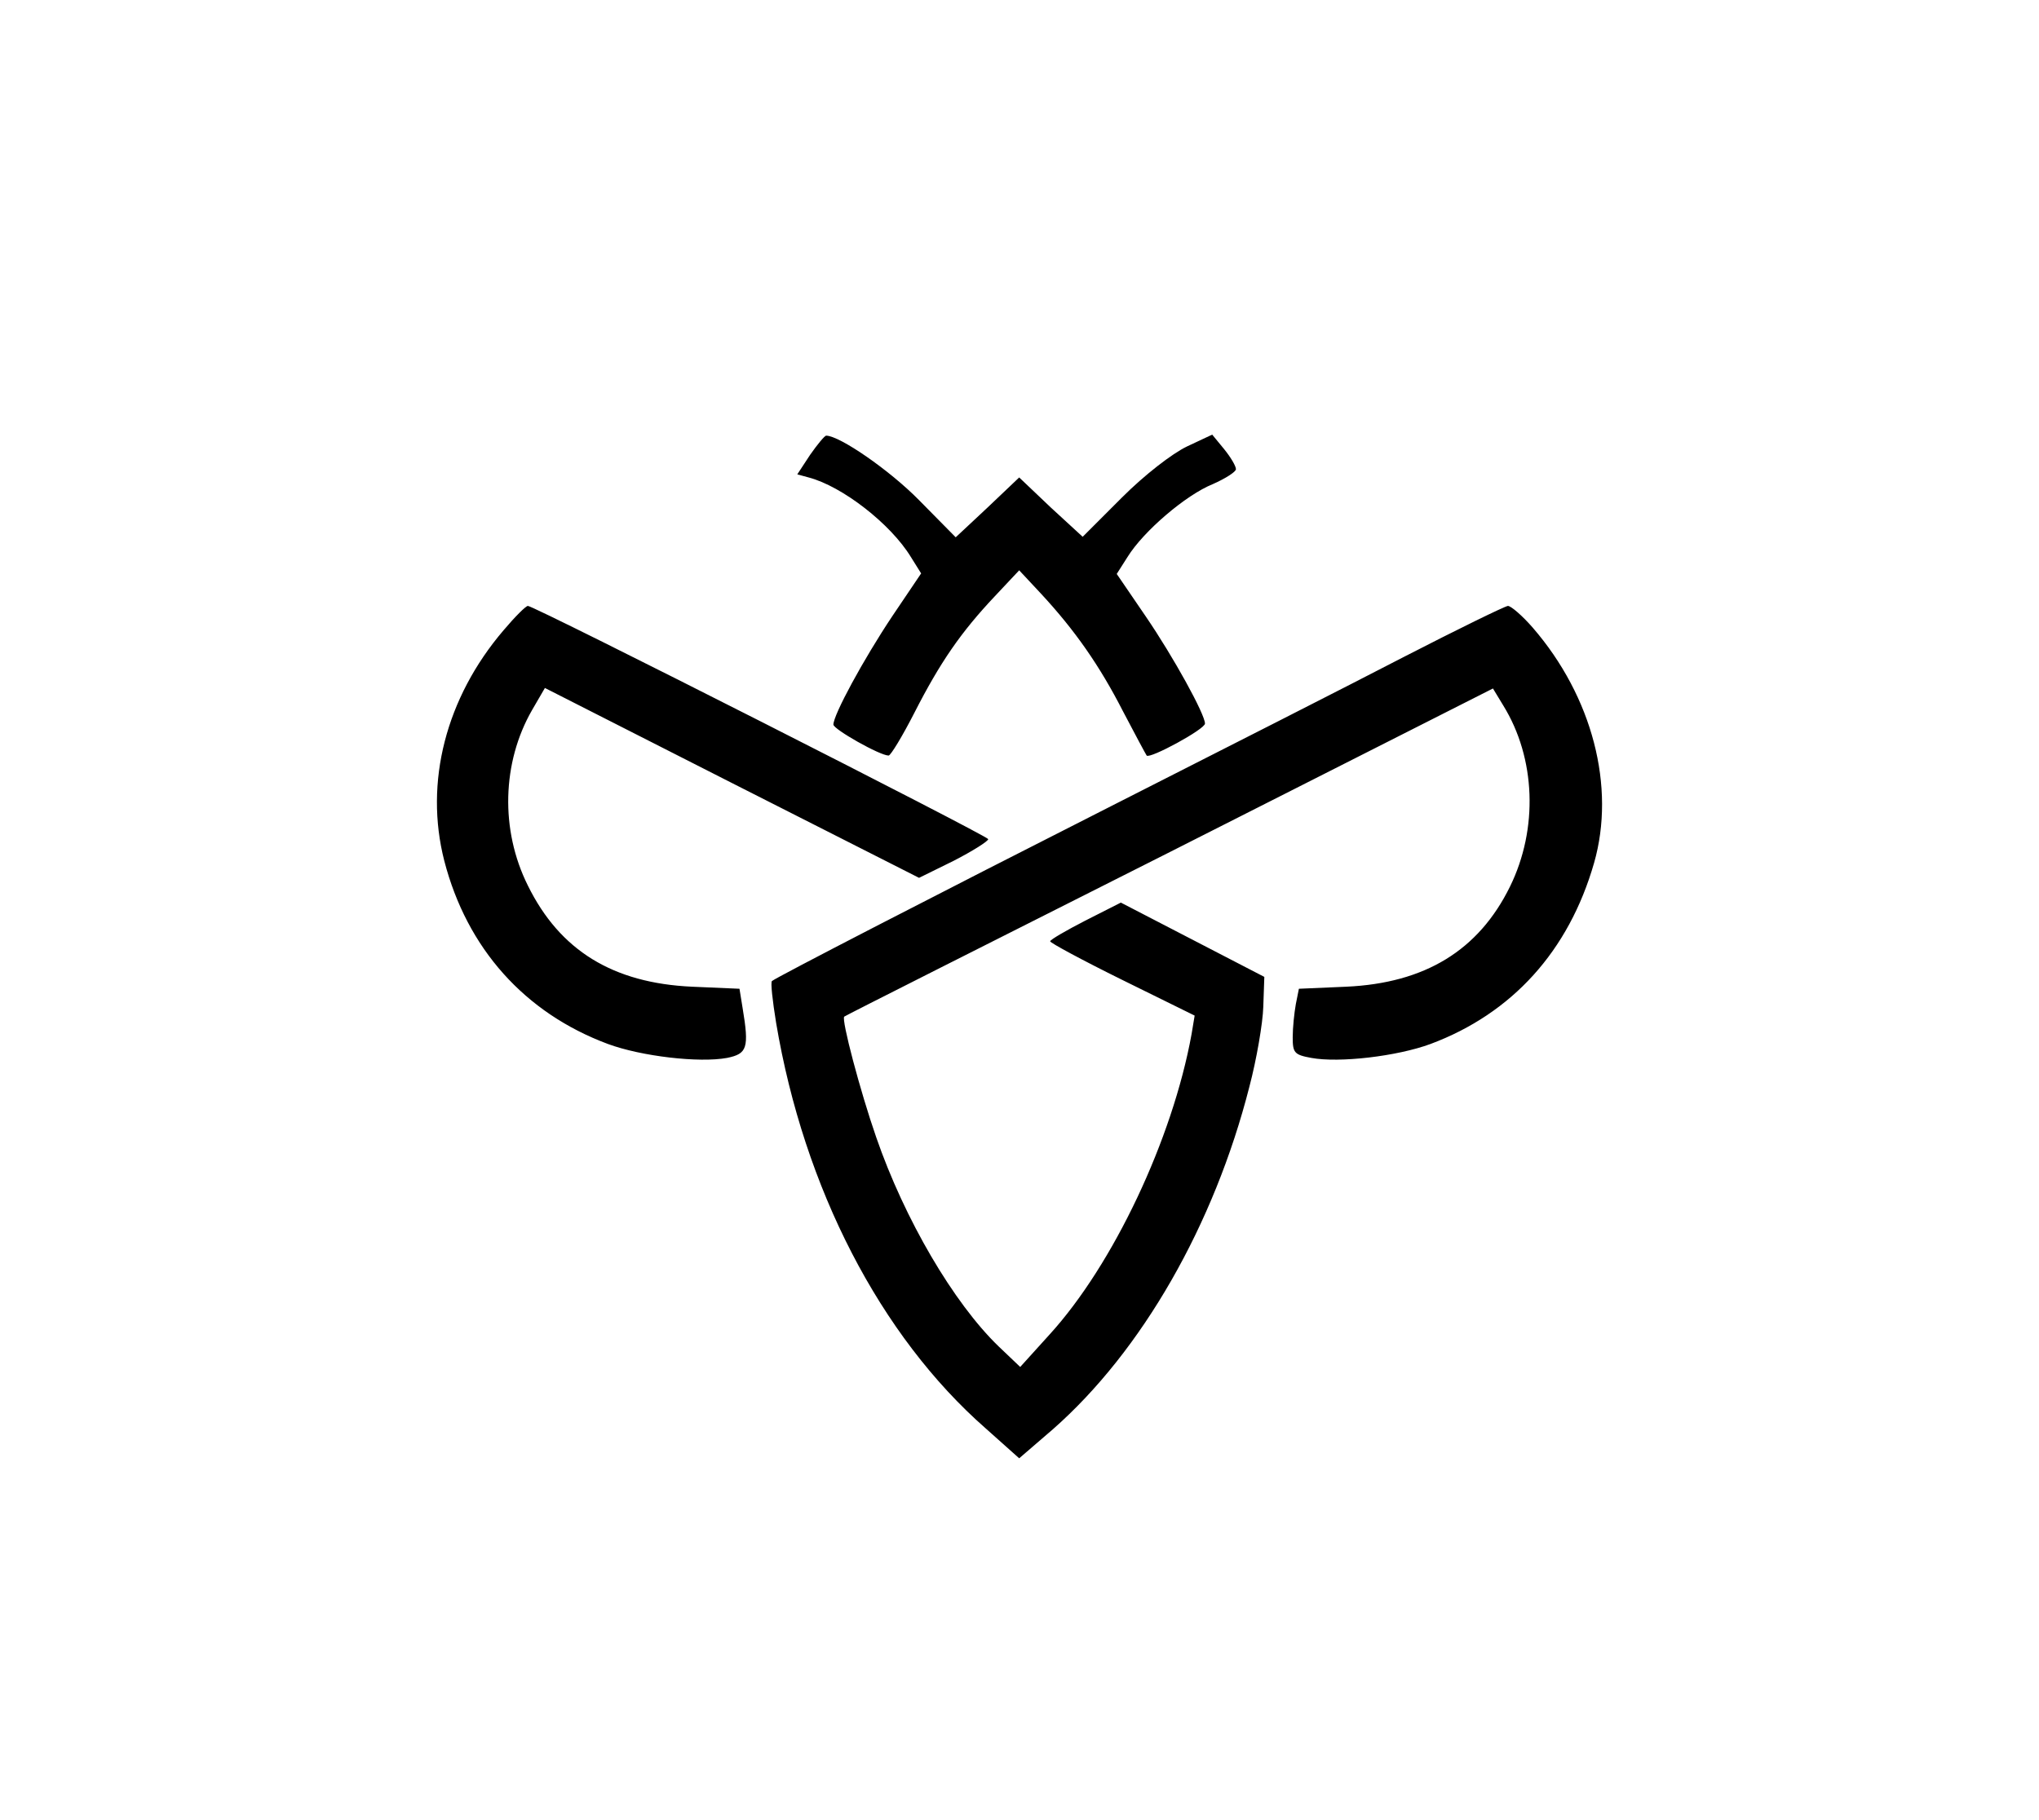 <svg width="112" height="100" viewBox="0 0 112 100" fill="none" xmlns="http://www.w3.org/2000/svg">
<g filter="url(#filter0_d_418_11320)">
<path d="M77.102 34.097C74.154 35.627 67.067 39.227 61.369 42.119C51.306 47.222 42.631 51.7 42.404 51.899C42.319 51.956 42.433 52.976 42.631 54.195C44.162 63.295 48.357 71.402 54.141 76.477L55.983 78.121L57.826 76.533C62.73 72.224 66.698 65.279 68.626 57.71C69.023 56.208 69.363 54.223 69.391 53.316L69.448 51.672L61.567 47.59L59.611 48.582C58.563 49.121 57.684 49.631 57.684 49.716C57.684 49.801 59.47 50.765 61.653 51.842L65.621 53.798L65.451 54.819C64.402 60.602 61.142 67.49 57.655 71.317L56.039 73.103L54.849 71.969C52.383 69.588 49.69 64.996 48.131 60.488C47.252 57.966 46.203 53.997 46.373 53.855C46.43 53.798 54.48 49.745 64.26 44.812L82.006 35.826L82.573 36.761C84.359 39.653 84.501 43.536 82.942 46.711C81.213 50.226 78.264 52.013 73.955 52.211L71.347 52.324L71.177 53.175C71.092 53.657 71.007 54.45 71.007 54.989C71.007 55.839 71.093 55.953 72.028 56.123C73.558 56.406 76.734 56.038 78.576 55.358C83.055 53.685 86.173 50.255 87.562 45.407C88.753 41.24 87.477 36.279 84.189 32.481C83.622 31.829 82.998 31.29 82.828 31.29C82.63 31.319 80.078 32.566 77.102 34.097ZM27.664 32.623C24.489 36.336 23.298 40.985 24.404 45.294C25.651 50.113 28.826 53.657 33.39 55.357C35.233 56.038 38.407 56.406 39.938 56.123C41.044 55.896 41.157 55.584 40.789 53.373L40.619 52.324L38.011 52.211C33.673 52.013 30.754 50.226 28.996 46.655C27.465 43.593 27.579 39.88 29.223 37.017L29.931 35.798L40.193 41.014L50.483 46.23L52.383 45.294C53.432 44.755 54.282 44.217 54.282 44.103C54.282 43.933 29.364 31.29 28.996 31.29C28.883 31.29 28.287 31.886 27.664 32.623ZM44.502 22.984L43.794 24.062L44.417 24.232C46.26 24.714 48.925 26.783 50.03 28.597L50.597 29.504L49.01 31.857C47.422 34.239 45.778 37.272 45.778 37.81C45.778 38.065 48.329 39.511 48.811 39.511C48.925 39.511 49.576 38.434 50.228 37.158C51.646 34.38 52.78 32.736 54.651 30.752L55.983 29.334L57.174 30.61C59.044 32.623 60.405 34.579 61.681 37.073C62.333 38.321 62.928 39.426 62.985 39.511C63.155 39.71 66.188 38.065 66.188 37.754C66.188 37.243 64.459 34.097 62.928 31.857L61.341 29.533L61.936 28.597C62.815 27.18 65.139 25.195 66.613 24.6C67.322 24.288 67.889 23.92 67.889 23.778C67.889 23.608 67.606 23.126 67.237 22.672L66.585 21.879L65.196 22.531C64.374 22.928 62.871 24.09 61.624 25.337L59.47 27.492L57.712 25.876L55.983 24.232L54.254 25.876L52.496 27.52L50.483 25.479C48.868 23.835 46.118 21.936 45.381 21.936C45.296 21.936 44.899 22.417 44.502 22.984Z" fill="black"/>
</g>
<defs>
<filter id="filter0_d_418_11320" x="-10" y="-8" width="132" height="120" filterUnits="userSpaceOnUse" color-interpolation-filters="sRGB">
<feFlood flood-opacity="0" result="BackgroundImageFix"/>
<feColorMatrix in="SourceAlpha" type="matrix" values="0 0 0 0 0 0 0 0 0 0 0 0 0 0 0 0 0 0 127 0" result="hardAlpha"/>
<feOffset dy="2"/>
<feGaussianBlur stdDeviation="5"/>
<feColorMatrix type="matrix" values="0 0 0 0 0.421 0 0 0 0 0.421 0 0 0 0 0.421 0 0 0 0.13 0"/>
<feBlend mode="normal" in2="BackgroundImageFix" result="effect1_dropShadow_418_11320"/>
<feBlend mode="normal" in="SourceGraphic" in2="effect1_dropShadow_418_11320" result="shape"/>
</filter>
</defs>
</svg>
